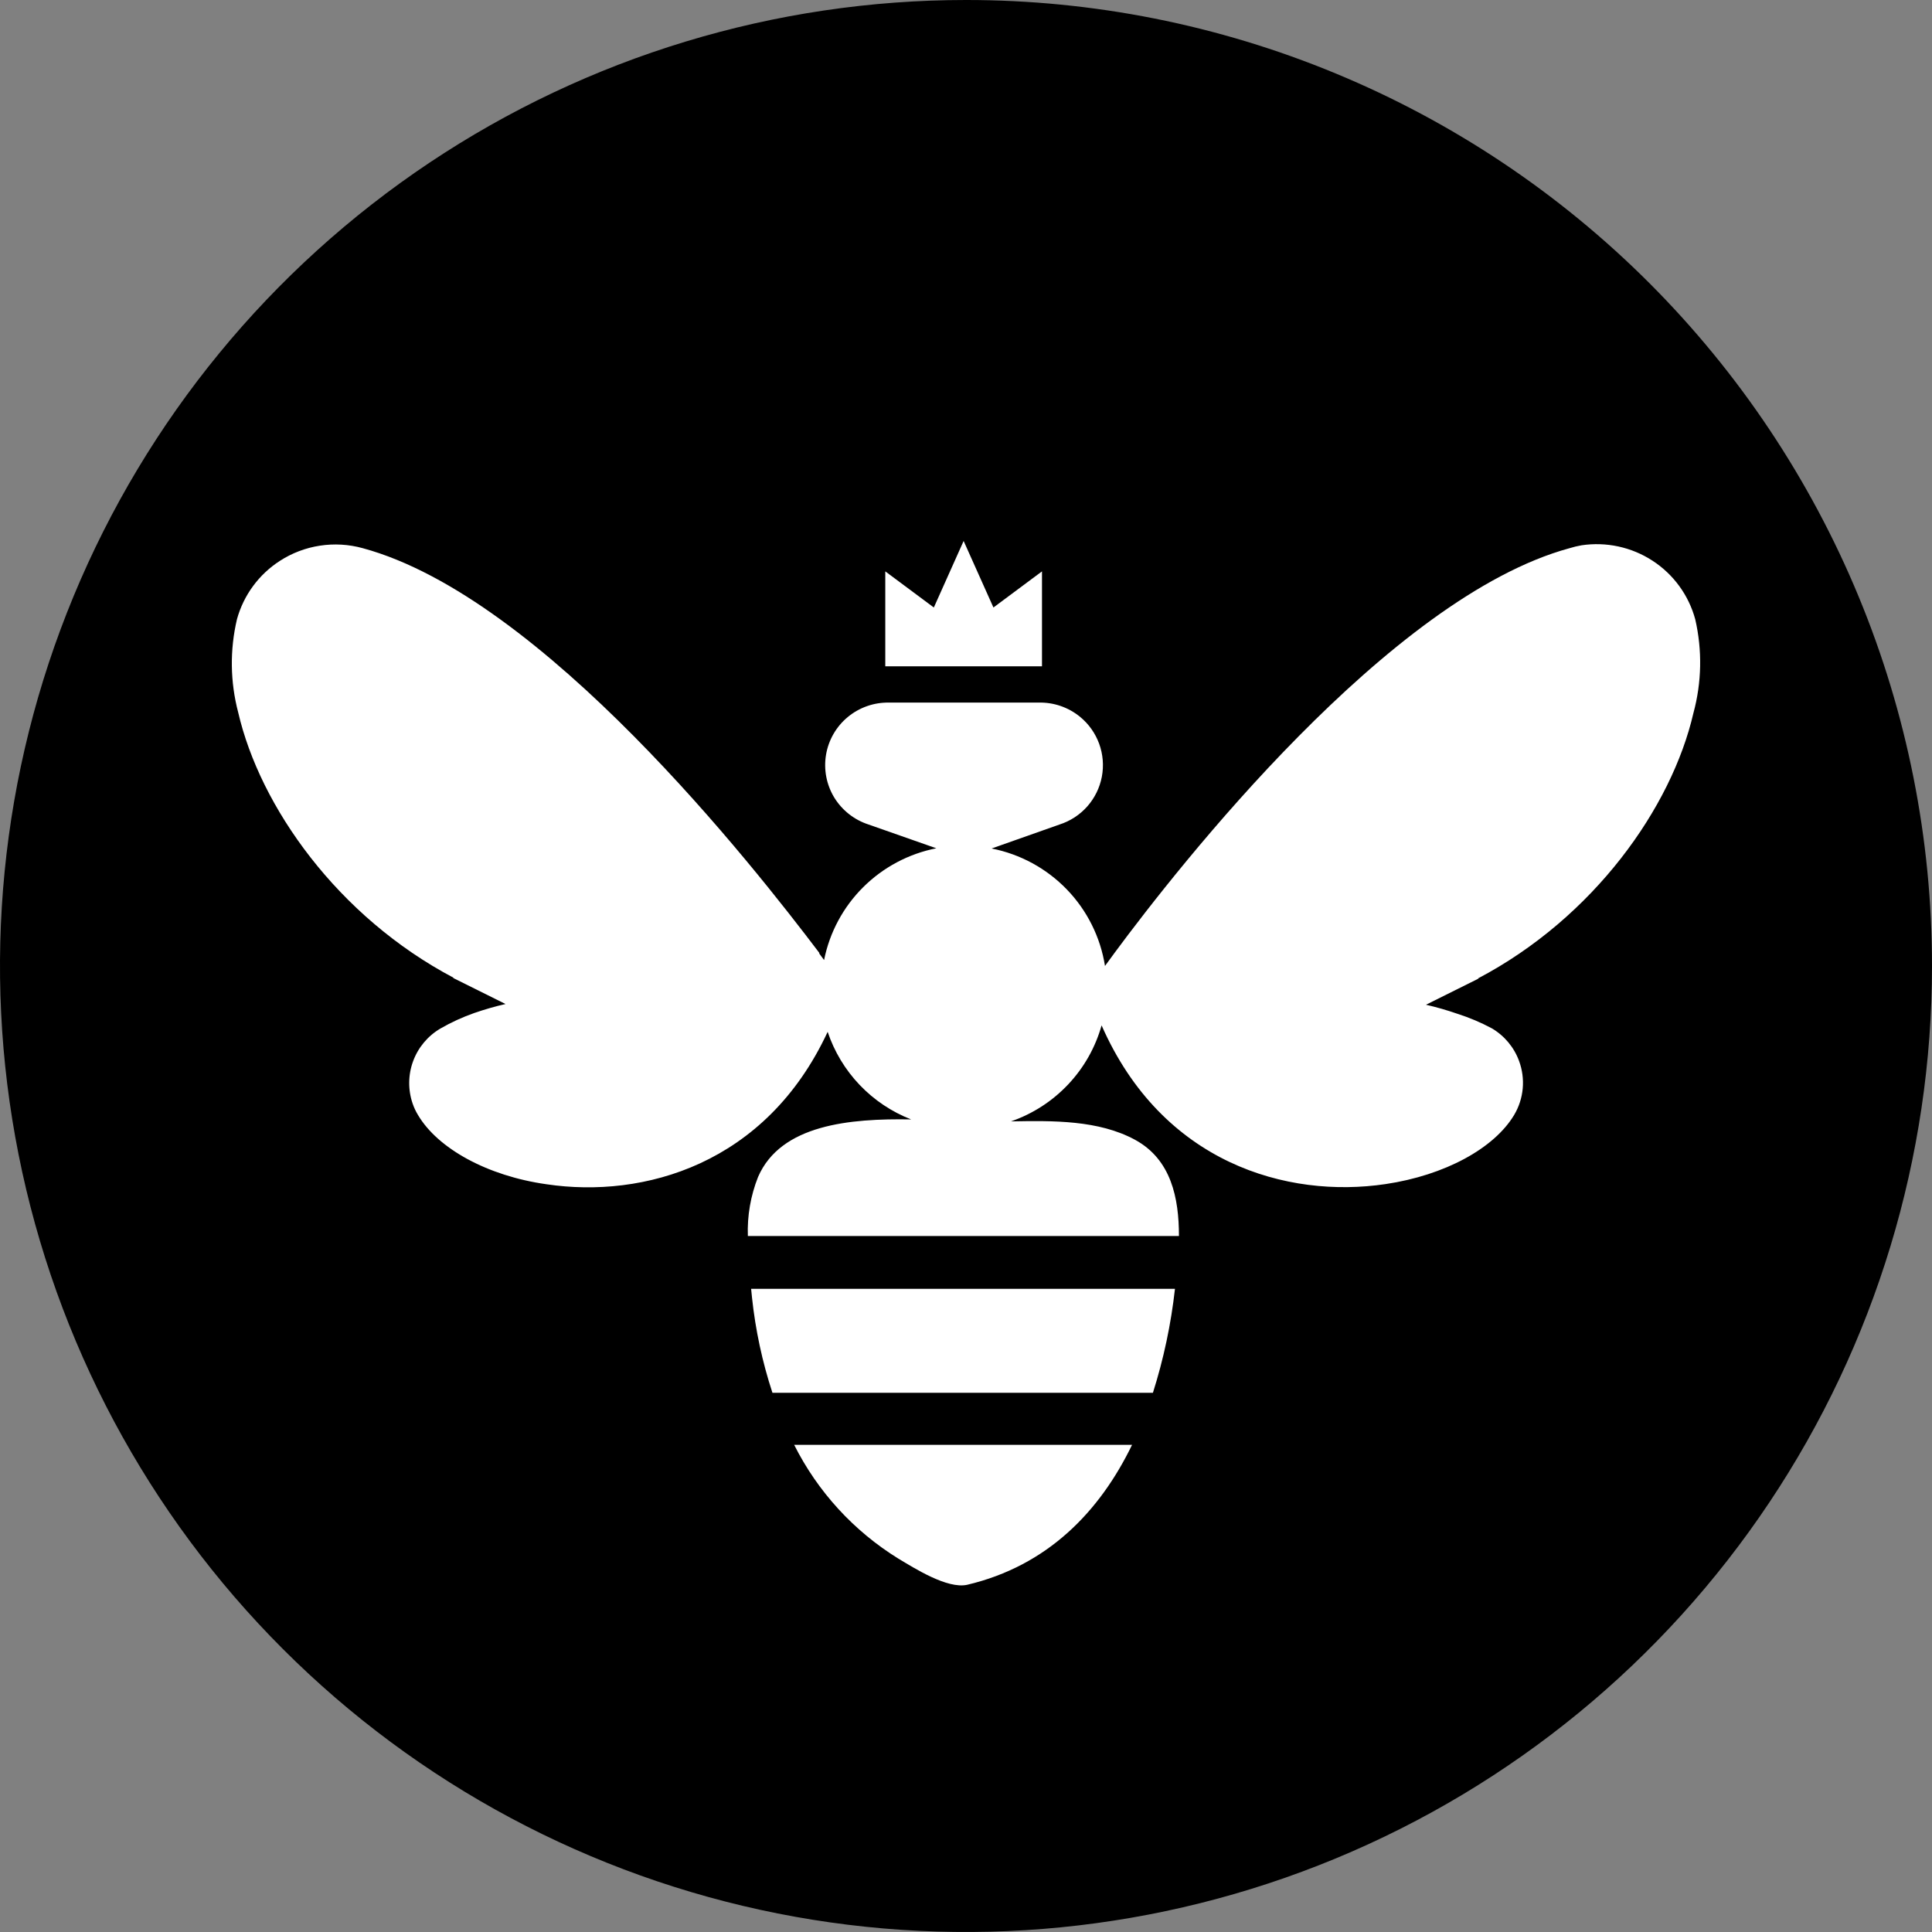 <svg width="100" height="100" viewBox="0 0 100 100" fill="none" xmlns="http://www.w3.org/2000/svg">
<rect x="0" y="0" width="100" height="100" fill="#808080" stroke="none"/>
<g clip-path="url(#clip0_1311_236)">
<path d="M50 1.66288e-06C40.111 1.66288e-06 30.444 2.932 22.221 8.427C13.999 13.921 7.59 21.73 3.806 30.866C0.022 40.002 -0.969 50.056 0.961 59.755C2.89 69.454 7.652 78.363 14.645 85.355C21.637 92.348 30.546 97.11 40.245 99.039C49.944 100.968 59.998 99.978 69.134 96.194C78.27 92.41 86.079 86.001 91.573 77.778C97.068 69.556 100 59.889 100 50C100.002 43.433 98.71 36.931 96.197 30.864C93.685 24.797 90.002 19.284 85.359 14.641C80.716 9.998 75.203 6.315 69.136 3.803C63.069 1.29 56.567 -0.002 50 1.66288e-06Z" fill="black"/>
<path d="M87.745 32.055C87.406 30.806 86.619 29.727 85.534 29.022C84.447 28.315 83.139 28.032 81.857 28.225C81.649 28.262 81.445 28.311 81.244 28.373C71.918 30.907 61.016 44.821 57.668 49.349L57.642 49.386C57.468 49.617 57.32 49.823 57.194 49.997C56.958 48.506 56.269 47.124 55.22 46.038C54.169 44.95 52.81 44.21 51.326 43.918L54.839 42.677C55.393 42.501 55.889 42.178 56.275 41.743C56.66 41.308 56.922 40.777 57.031 40.206C57.139 39.634 57.092 39.044 56.893 38.498C56.694 37.952 56.352 37.469 55.901 37.101C55.297 36.607 54.536 36.346 53.755 36.366H46.013C45.235 36.352 44.478 36.618 43.88 37.114C43.282 37.609 42.883 38.303 42.755 39.067C42.627 39.832 42.778 40.618 43.181 41.281C43.587 41.942 44.217 42.438 44.957 42.677L48.463 43.907C47.03 44.19 45.713 44.891 44.678 45.921C43.644 46.95 42.94 48.262 42.654 49.692L42.405 49.355V49.318C38.994 44.814 28.098 30.898 18.773 28.373C18.051 28.174 17.296 28.13 16.557 28.244C15.817 28.357 15.11 28.626 14.482 29.033C13.397 29.733 12.608 30.808 12.265 32.053C11.891 33.64 11.913 35.294 12.328 36.871C13.458 41.757 17.478 47.445 23.483 50.612H23.441L26.167 51.968C25.616 52.094 25.073 52.251 24.539 52.436C23.935 52.649 23.352 52.916 22.797 53.236C22.144 53.619 21.645 54.215 21.383 54.925C21.121 55.634 21.113 56.412 21.36 57.127C21.43 57.331 21.522 57.527 21.635 57.712C22.66 59.447 25.221 60.865 28.289 61.297C33.296 62.043 39.644 60.282 42.839 53.408C43.183 54.434 43.749 55.372 44.495 56.155C45.242 56.938 46.151 57.548 47.159 57.941C43.991 57.886 40.415 58.204 39.237 60.919C38.852 61.89 38.672 62.931 38.709 63.975H61.022C61.022 62.017 60.626 60.014 58.746 58.993C56.866 57.975 54.52 58.001 52.329 58.043C53.455 57.653 54.469 56.997 55.287 56.13C56.103 55.266 56.697 54.217 57.018 53.073C60.161 60.214 66.631 62.045 71.716 61.288C74.784 60.834 77.346 59.436 78.377 57.701C78.623 57.285 78.773 56.819 78.816 56.337C78.859 55.856 78.795 55.371 78.627 54.917C78.367 54.206 77.867 53.608 77.214 53.225C76.645 52.921 76.049 52.669 75.434 52.473C74.901 52.288 74.359 52.132 73.809 52.005L76.533 50.649H76.49C82.496 47.493 86.525 41.794 87.651 36.908C88.082 35.322 88.114 33.655 87.745 32.053V32.055Z" fill="white"/>
<path d="M38.924 67.165C39.102 68.84 39.456 70.49 39.981 72.09H59.675C60.231 70.338 60.612 68.534 60.816 66.71H38.878L38.924 67.165Z" fill="white"/>
<path d="M46.504 80.677C47.316 81.16 49.022 82.255 50.057 82.029C54.218 81.049 56.922 78.242 58.596 74.783H41.105C42.324 77.21 44.193 79.25 46.504 80.677Z" fill="white"/>
<path d="M53.933 29.574L51.42 31.444L49.877 28L48.335 31.444L45.822 29.574V34.489H53.933V29.574Z" fill="white"/>
</g>
<defs>
<clipPath id="clip0_1311_236">
<rect width="100" height="100" fill="white"/>
</clipPath>
</defs>
</svg>
